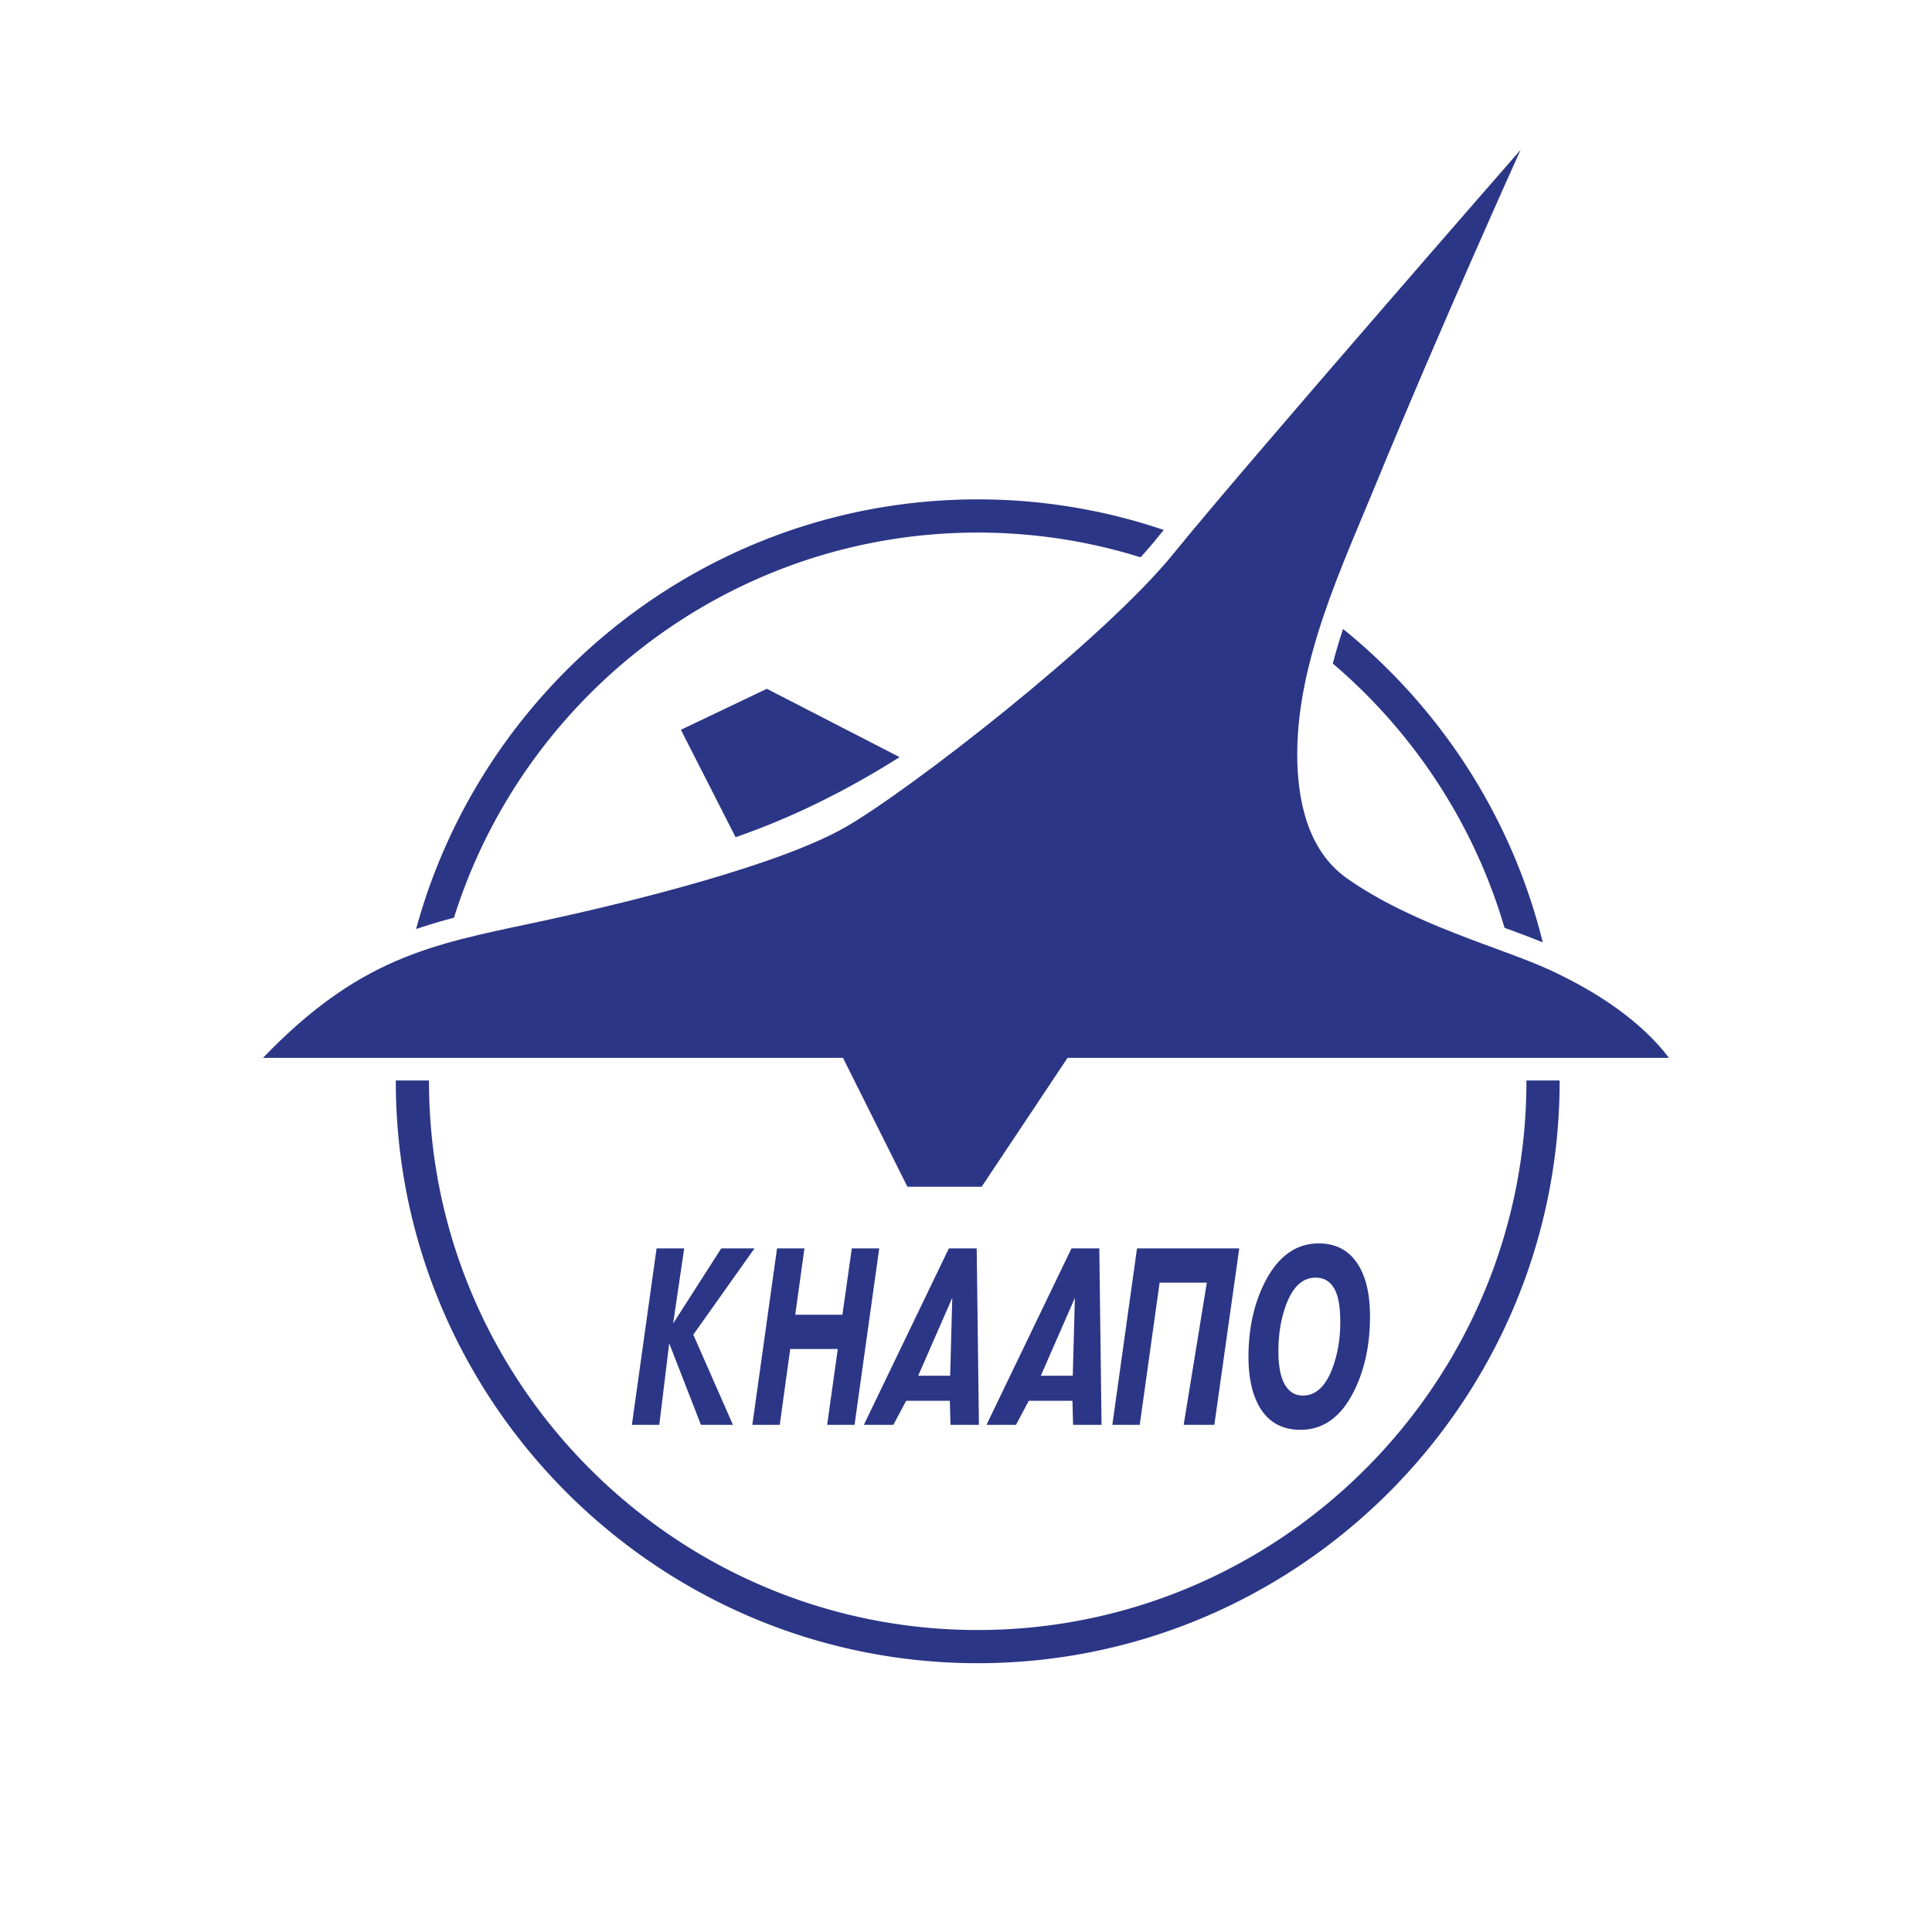 <svg xmlns="http://www.w3.org/2000/svg" width="2500" height="2500" viewBox="0 0 192.756 192.756"><g fill-rule="evenodd" clip-rule="evenodd"><path fill="#fff" d="M0 0h192.756v192.756H0V0z"/><path d="M73.389 83.527l-5.455-10.715 8.572-4.092 13.248 6.819c-5.455 3.442-10.91 6.106-16.365 7.988zm-47.148 22.016c9.546-9.937 16.755-11.299 26.885-13.443 10.132-2.143 24.695-5.845 31.173-9.547 6.477-3.701 25.859-18.766 32.798-27.338 6.939-8.572 34.611-40.265 34.611-40.265s-8.16 18.068-14.336 33.11c-3.453 8.411-7.91 17.745-7.947 27.08-.018 4.592 1.01 9.704 4.943 12.48 6.623 4.676 15.41 6.914 20.262 9.156 4.852 2.244 9.152 5.166 11.885 8.768H106.51l-8.572 12.859h-7.404l-6.428-12.859H26.241v-.001z" fill="#2c3686"/><path d="M97.547 53.135c5.652 0 11.109.864 16.246 2.467a41.2 41.2 0 0 0 1.561-1.806c.229-.282.48-.592.754-.922a57.683 57.683 0 0 0-18.561-3.051c-26.725 0-49.327 18.217-56.032 42.869a52.526 52.526 0 0 1 3.777-1.128c6.971-22.227 27.781-38.429 52.255-38.429zm35.426 13.067c8.043 6.849 14.09 15.975 17.131 26.362 1.369.506 2.654.982 3.818 1.456-3.078-12.488-10.215-23.408-19.926-31.269a59.776 59.776 0 0 0-1.023 3.451zm19.318 41.597l.002.082c0 30.152-24.594 54.746-54.746 54.746-30.153 0-54.746-24.594-54.746-54.746l.001-.082H39.49l-.001.082c0 31.977 26.081 58.057 58.058 58.057s58.057-26.08 58.057-58.057v-.082h-3.313z" fill="#2c3686"/><path fill="#2c3686" d="M71.957 124.553h3.319l-6.105 8.609 3.955 8.994h-3.193l-3.167-8.135-.988 8.135h-2.735l2.464-17.603h2.755l-1.106 7.498 4.801-7.498zM78.84 134.588l-1.044 7.568h-2.734l2.463-17.603h2.734l-.918 6.619h4.706l.939-6.619h2.735l-2.464 17.603h-2.734l1.064-7.568H78.84zM94.668 124.553h2.777l.223 17.604h-2.839l-.063-2.4h-4.359l-1.276 2.4h-2.943l8.48-17.604zm-3.06 12.705h3.19l.209-7.771-3.399 7.771zM106.902 124.553h2.777l.223 17.604h-2.84l-.062-2.4h-4.359l-1.275 2.4h-2.943l8.479-17.604zm-3.06 12.705h3.189l.211-7.771-3.4 7.771zM115.695 127.969l-1.982 14.187h-2.734l2.462-17.603h10.2l-2.485 17.603h-3.06l2.31-14.187h-4.711zM129.758 142.654c-1.99 0-3.424-.885-4.301-2.656-.598-1.219-.898-2.752-.898-4.604 0-2.848.551-5.346 1.65-7.496 1.309-2.562 3.096-3.844 5.365-3.844 1.641 0 2.904.637 3.787 1.91.885 1.273 1.326 3.057 1.326 5.35 0 2.863-.535 5.361-1.607 7.496-1.279 2.563-3.055 3.844-5.322 3.844zm.228-3.416c1.281 0 2.262-.902 2.943-2.705.529-1.406.793-2.949.793-4.627 0-1.312-.145-2.316-.438-3.012-.404-.949-1.078-1.424-2.025-1.424-1.293 0-2.275.902-2.943 2.705-.514 1.375-.771 2.918-.771 4.625 0 1.488.211 2.6.637 3.334.423.737 1.025 1.104 1.804 1.104z"/></g></svg>